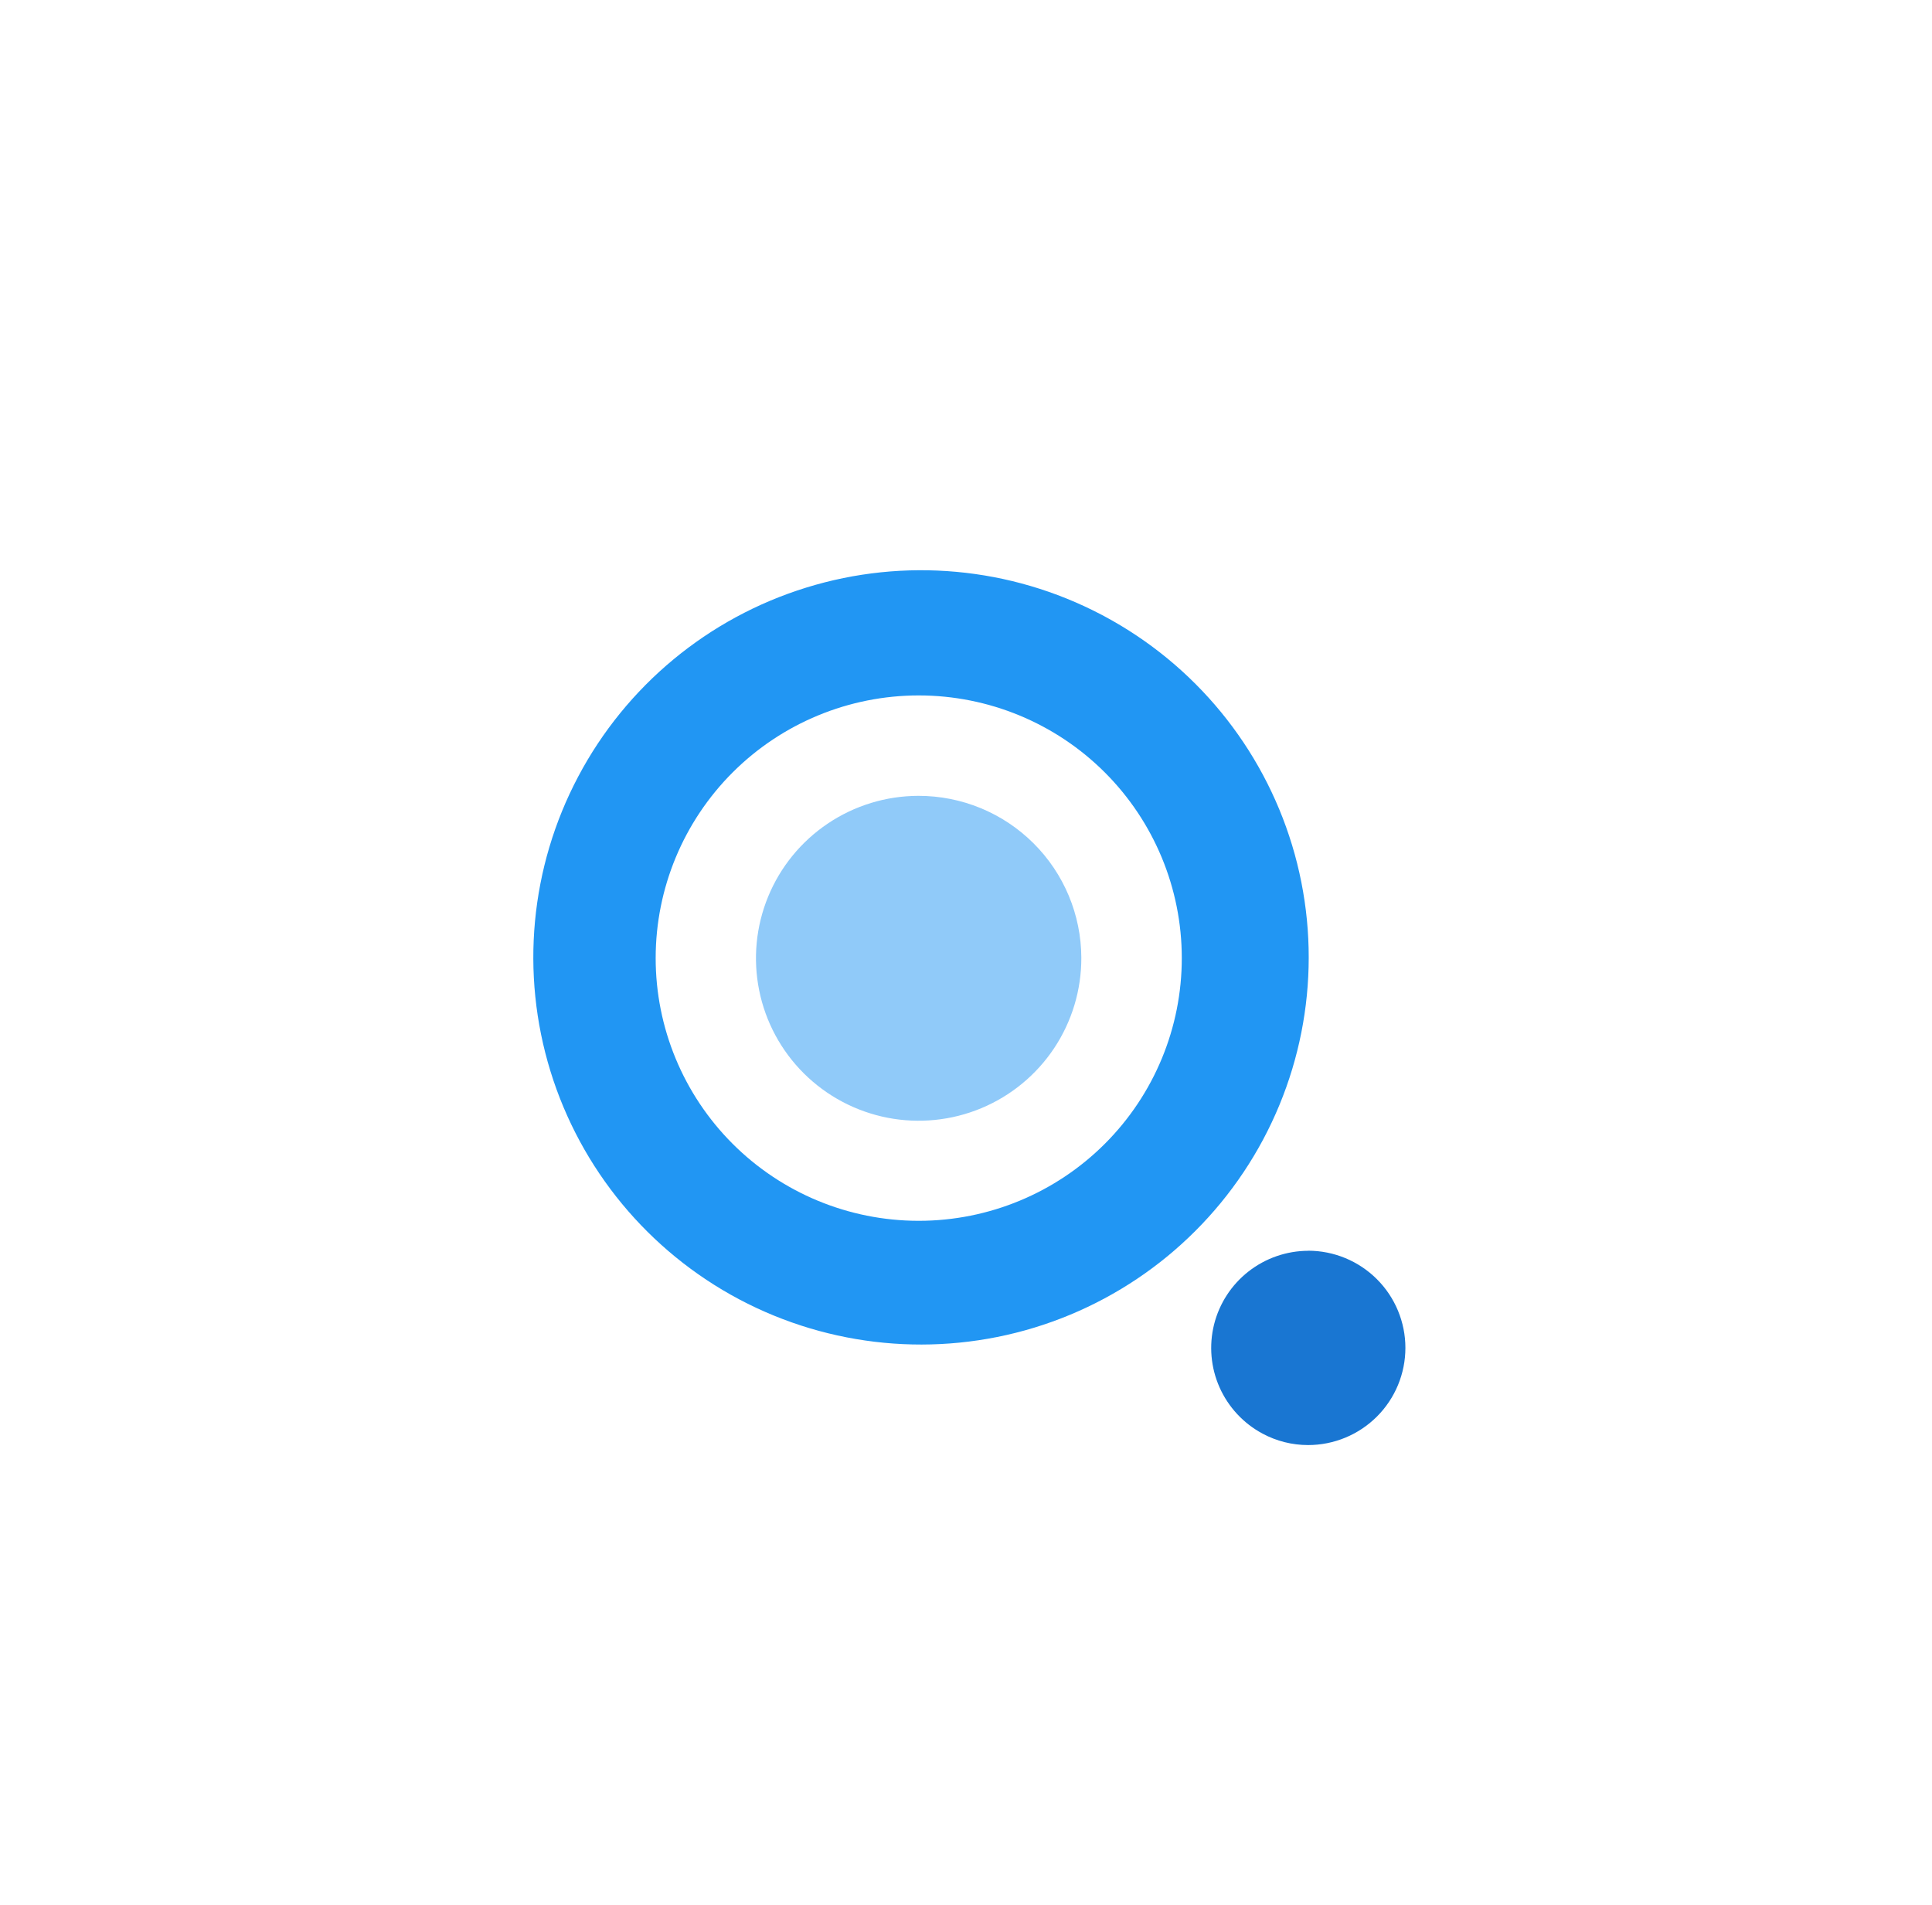 <svg width="72" height="71" viewBox="0 0 72 71" fill="none" xmlns="http://www.w3.org/2000/svg">
<g filter="url(#filter0_dd_150_66923)">
<g clip-path="url(#clip0_150_66923)">
<rect x="8.625" y="4" width="55" height="55" rx="6" fill="white"/>
<path d="M40.298 29.694C40.301 30.891 39.949 32.062 39.286 33.06C38.623 34.057 37.678 34.836 36.572 35.298C35.466 35.759 34.247 35.883 33.07 35.653C31.894 35.423 30.812 34.849 29.961 34.005C29.111 33.161 28.53 32.084 28.293 30.911C28.055 29.737 28.172 28.52 28.627 27.412C29.083 26.304 29.857 25.357 30.852 24.689C31.847 24.02 33.018 23.662 34.217 23.658L34.226 23.658C35.832 23.656 37.374 24.29 38.512 25.422C39.651 26.553 40.293 28.09 40.298 29.694Z" fill="#90CAF9"/>
<path d="M41.041 16.904C37.654 15.128 33.699 14.766 30.044 15.898C26.389 17.029 23.333 19.562 21.547 22.942C19.76 26.32 19.389 30.269 20.514 33.921C21.639 37.573 24.17 40.63 27.549 42.422C30.929 44.213 34.883 44.593 38.542 43.477C42.202 42.361 45.269 39.841 47.071 36.47C48.872 33.099 49.261 29.152 48.152 25.495C47.043 21.838 44.526 18.77 41.154 16.964C41.117 16.944 41.079 16.924 41.041 16.904ZM34.227 39.495C31.628 39.492 29.136 38.459 27.3 36.622C25.464 34.785 24.433 32.295 24.435 29.7C24.436 27.104 25.47 24.616 27.308 22.781C29.147 20.947 31.64 19.916 34.239 19.916C36.838 19.916 39.331 20.947 41.169 22.781C43.007 24.616 44.041 27.104 44.042 29.7C44.044 32.295 43.014 34.785 41.177 36.622C39.341 38.459 36.85 39.492 34.251 39.495C34.243 39.495 34.235 39.495 34.227 39.495Z" fill="#2196F3"/>
<path d="M48.755 40.612C47.947 40.614 47.163 40.886 46.528 41.383C45.892 41.88 45.441 42.575 45.245 43.357C45.05 44.14 45.122 44.965 45.449 45.702C45.777 46.439 46.341 47.046 47.053 47.426C47.574 47.706 48.157 47.852 48.748 47.852C49.71 47.852 50.633 47.47 51.313 46.791C51.993 46.112 52.375 45.191 52.375 44.23C52.375 43.27 51.993 42.349 51.313 41.67C50.633 40.991 49.71 40.609 48.748 40.609L48.755 40.612Z" fill="#1976D2"/>
</g>
</g>
<defs>
<filter id="filter0_dd_150_66923" x="0.625" y="0" width="71" height="71" filterUnits="userSpaceOnUse" color-interpolation-filters="sRGB">
<feFlood flood-opacity="0" result="BackgroundImageFix"/>
<feColorMatrix in="SourceAlpha" type="matrix" values="0 0 0 0 0 0 0 0 0 0 0 0 0 0 0 0 0 0 127 0" result="hardAlpha"/>
<feOffset dy="4"/>
<feGaussianBlur stdDeviation="4"/>
<feColorMatrix type="matrix" values="0 0 0 0 0.329 0 0 0 0 0.431 0 0 0 0 0.478 0 0 0 0.16 0"/>
<feBlend mode="multiply" in2="BackgroundImageFix" result="effect1_dropShadow_150_66923"/>
<feColorMatrix in="SourceAlpha" type="matrix" values="0 0 0 0 0 0 0 0 0 0 0 0 0 0 0 0 0 0 127 0" result="hardAlpha"/>
<feOffset dy="2"/>
<feGaussianBlur stdDeviation="2"/>
<feColorMatrix type="matrix" values="0 0 0 0 0.053 0 0 0 0 0.178 0 0 0 0 0.236 0 0 0 0.16 0"/>
<feBlend mode="multiply" in2="effect1_dropShadow_150_66923" result="effect2_dropShadow_150_66923"/>
<feBlend mode="normal" in="SourceGraphic" in2="effect2_dropShadow_150_66923" result="shape"/>
</filter>
<clipPath id="clip0_150_66923">
<rect x="8.625" y="4" width="55" height="55" rx="6" fill="white"/>
</clipPath>
</defs>
</svg>
